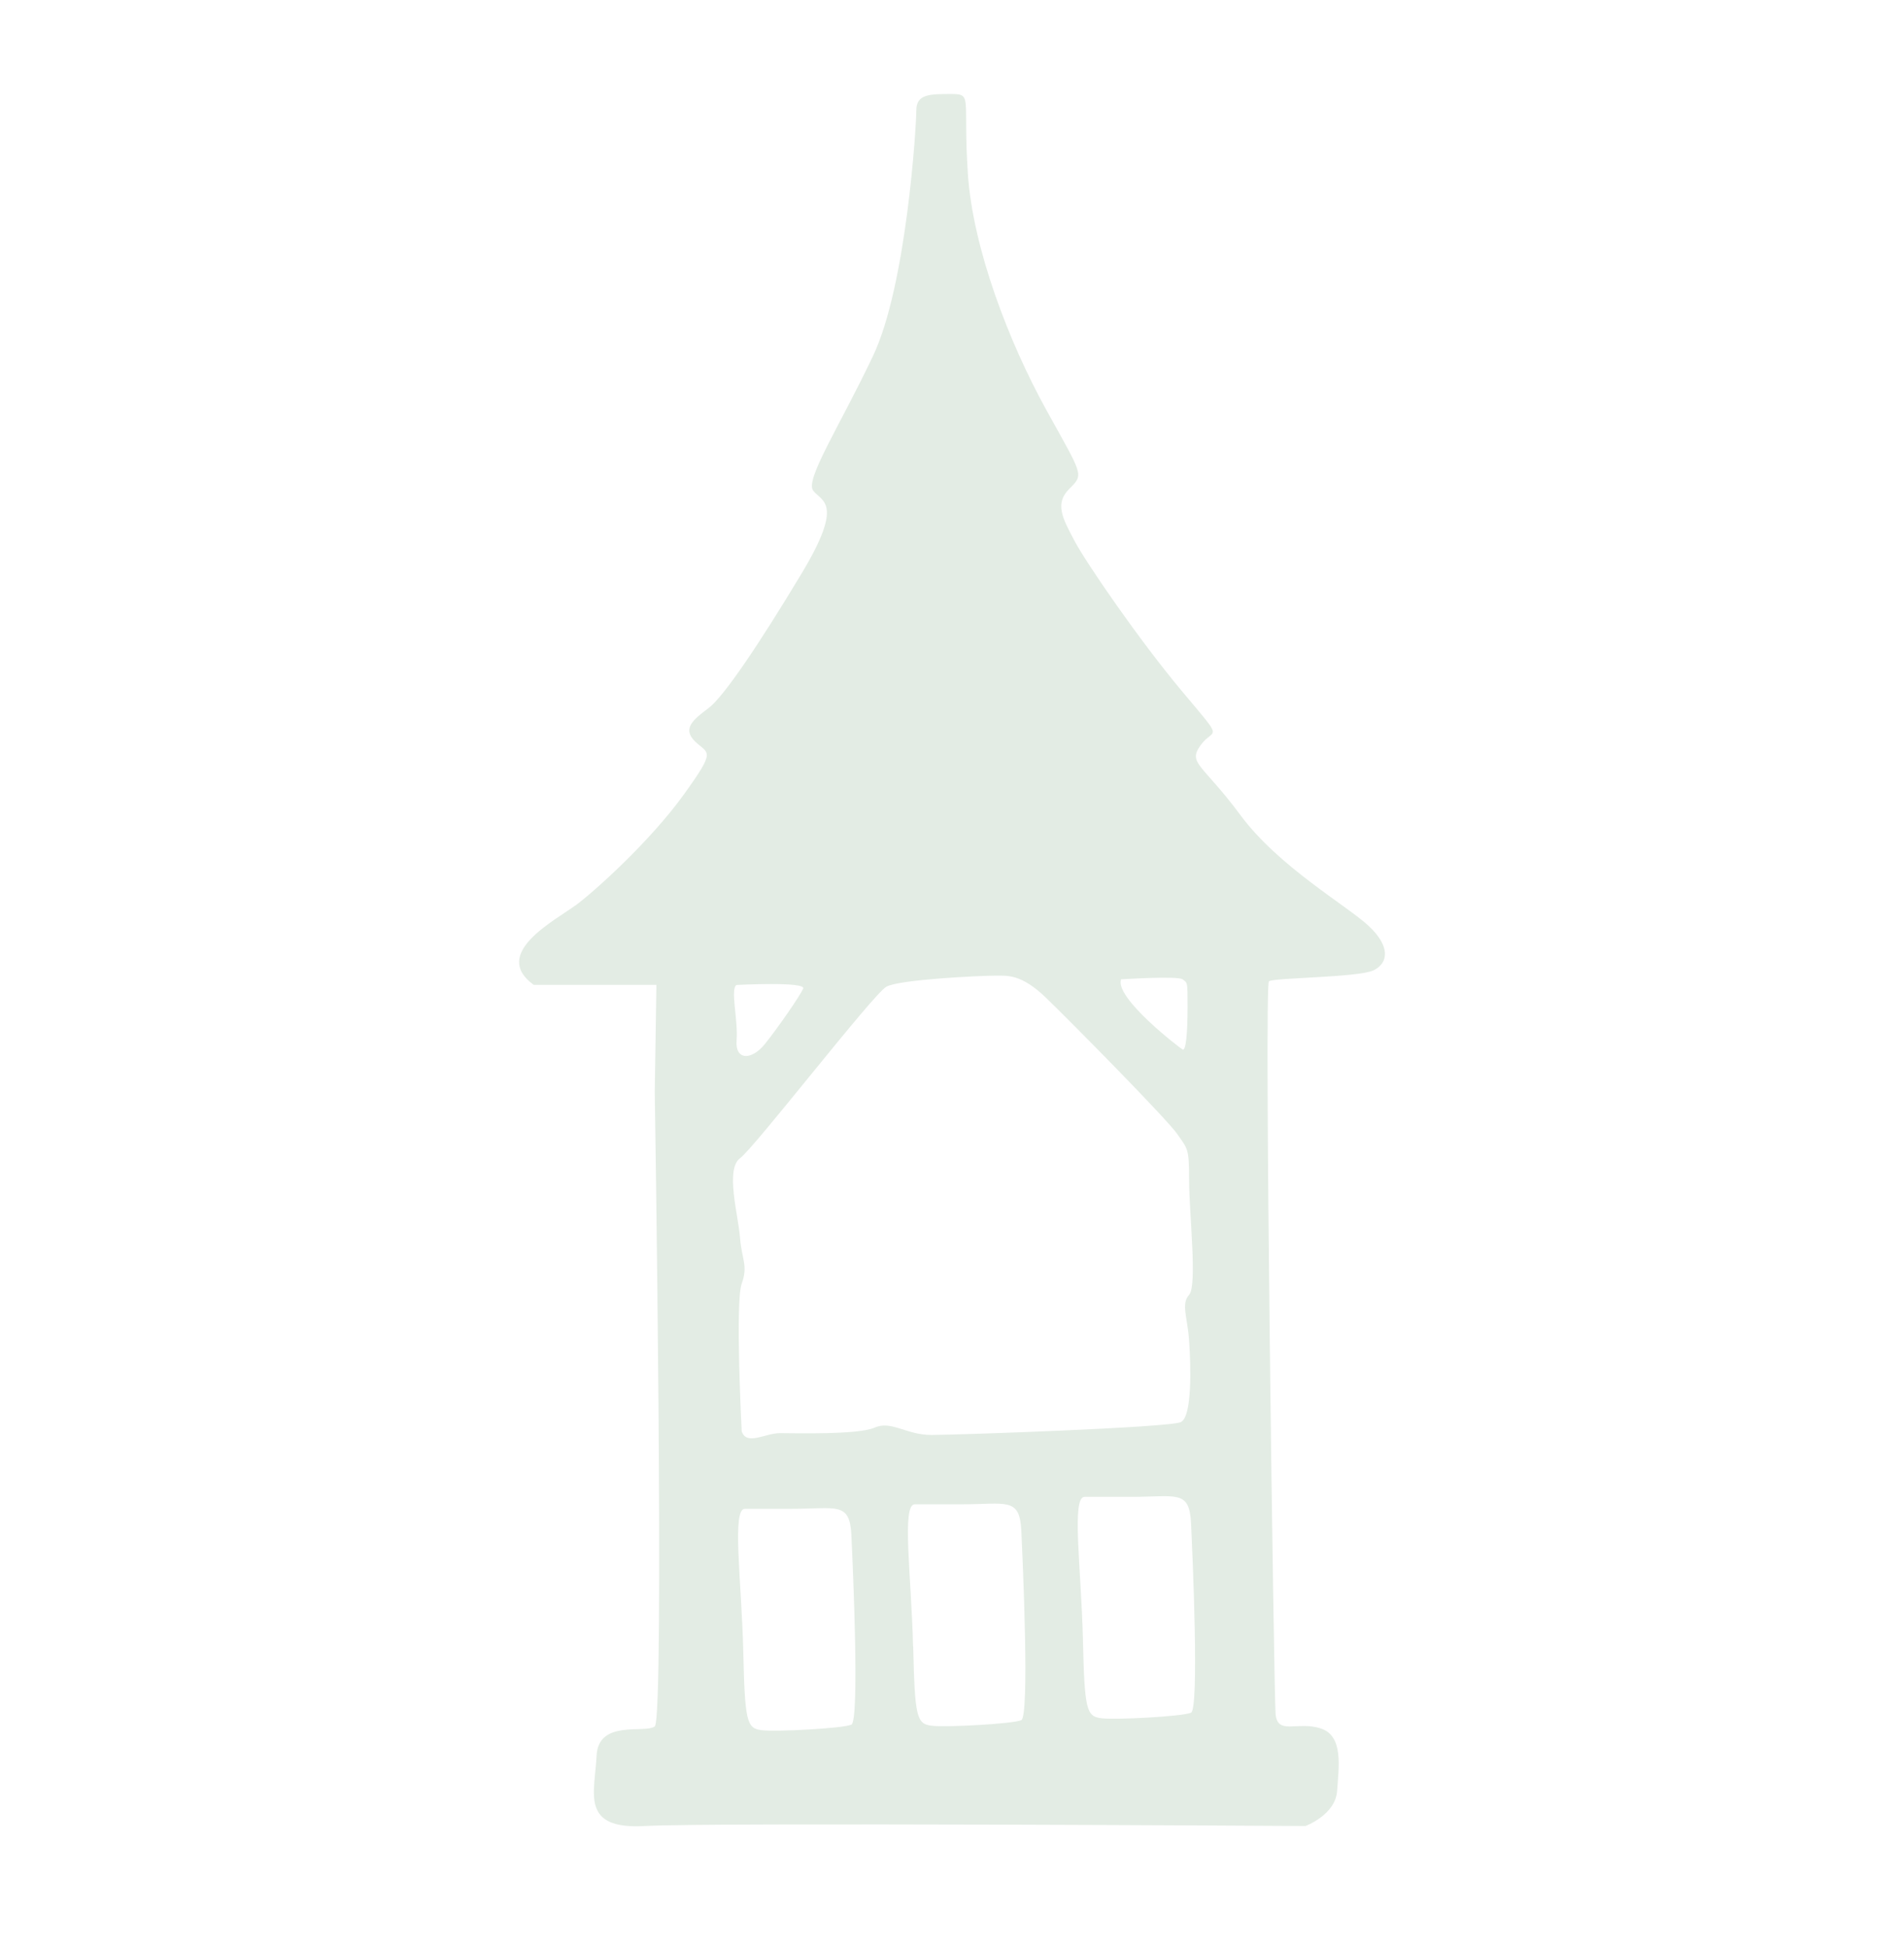 <svg width="44" height="45" viewBox="0 0 44 45" fill="none" xmlns="http://www.w3.org/2000/svg">
<path d="M13.294 20.922C13.755 20.581 15.025 19.431 15.795 18.366C16.564 17.3 16.372 17.428 16.063 17.13C15.756 16.833 16.025 16.62 16.37 16.362C16.715 16.107 17.523 14.914 18.523 13.251C19.523 11.591 18.983 11.591 18.791 11.333C18.6 11.078 19.408 9.842 20.175 8.222C20.945 6.604 21.175 2.937 21.175 2.554C21.175 2.172 21.482 2.172 21.983 2.172C22.484 2.172 22.251 2.257 22.366 4.005C22.481 5.753 23.328 7.927 24.174 9.46C25.02 10.993 25.058 10.95 24.711 11.293C24.366 11.633 24.557 11.976 24.826 12.486C25.095 12.996 26.324 14.787 27.324 15.98C28.324 17.173 28.055 16.79 27.746 17.215C27.439 17.64 27.784 17.64 28.669 18.836C29.554 20.029 31.131 20.924 31.63 21.392C32.131 21.86 32.09 22.245 31.745 22.415C31.4 22.585 29.439 22.585 29.324 22.67C29.209 22.755 29.439 39.076 29.477 39.586C29.515 40.099 29.978 39.756 30.515 39.929C31.055 40.099 30.937 40.824 30.899 41.377C30.86 41.93 30.168 42.185 30.168 42.185C30.168 42.185 16.401 42.1 14.9 42.185C13.4 42.27 13.747 41.419 13.786 40.567C13.824 39.714 14.9 40.057 15.131 39.884C15.361 39.714 15.131 25.223 15.131 25.223L15.169 22.752H12.333C11.333 22.027 12.834 21.262 13.294 20.919V20.922ZM17.176 38.138C17.214 39.759 17.252 39.929 17.598 39.971C17.943 40.014 19.482 39.929 19.674 39.844C19.866 39.759 19.712 36.223 19.674 35.455C19.635 34.687 19.329 34.857 18.291 34.857H17.214C16.907 34.857 17.137 36.52 17.176 38.138ZM21.103 38.035C21.141 39.655 21.179 39.825 21.525 39.868C21.87 39.91 23.409 39.825 23.601 39.74C23.793 39.655 23.639 36.119 23.601 35.351C23.562 34.583 23.253 34.753 22.215 34.753H21.139C20.832 34.753 21.062 36.414 21.1 38.035H21.103ZM25.025 37.862C25.063 39.483 25.102 39.653 25.447 39.695C25.792 39.738 27.331 39.653 27.523 39.568C27.715 39.483 27.561 35.946 27.523 35.178C27.485 34.411 27.178 34.581 26.14 34.581H25.063C24.756 34.581 24.987 36.244 25.025 37.862ZM17.022 24.033C16.984 24.5 17.367 24.503 17.677 24.118C17.984 23.735 18.485 23.01 18.561 22.84C18.638 22.67 17.022 22.755 17.022 22.755C16.869 22.84 17.061 23.565 17.022 24.033ZM27.329 24.245C27.406 24.288 27.444 23.863 27.444 23.265C27.444 22.667 27.444 22.712 27.329 22.625C27.214 22.54 25.907 22.625 25.907 22.625C25.754 23.05 27.252 24.203 27.329 24.245ZM18.022 33.109C18.367 33.109 19.83 33.151 20.213 32.981C20.597 32.811 20.945 33.151 21.52 33.151C22.095 33.151 27.02 32.981 27.288 32.854C27.557 32.726 27.518 31.533 27.48 30.978C27.442 30.425 27.288 30.125 27.48 29.913C27.672 29.7 27.48 28.037 27.48 27.272C27.48 26.506 27.442 26.546 27.211 26.206C26.981 25.866 24.749 23.608 24.174 23.052C23.596 22.497 23.289 22.54 22.982 22.54C22.675 22.54 20.791 22.625 20.484 22.795C20.177 22.965 17.447 26.501 17.101 26.759C16.756 27.014 17.063 28.079 17.101 28.592C17.14 29.102 17.293 29.232 17.14 29.657C16.986 30.083 17.14 33.066 17.14 33.066C17.255 33.406 17.679 33.109 18.024 33.109H18.022Z" fill="#E3ECE4"/>
</svg>
